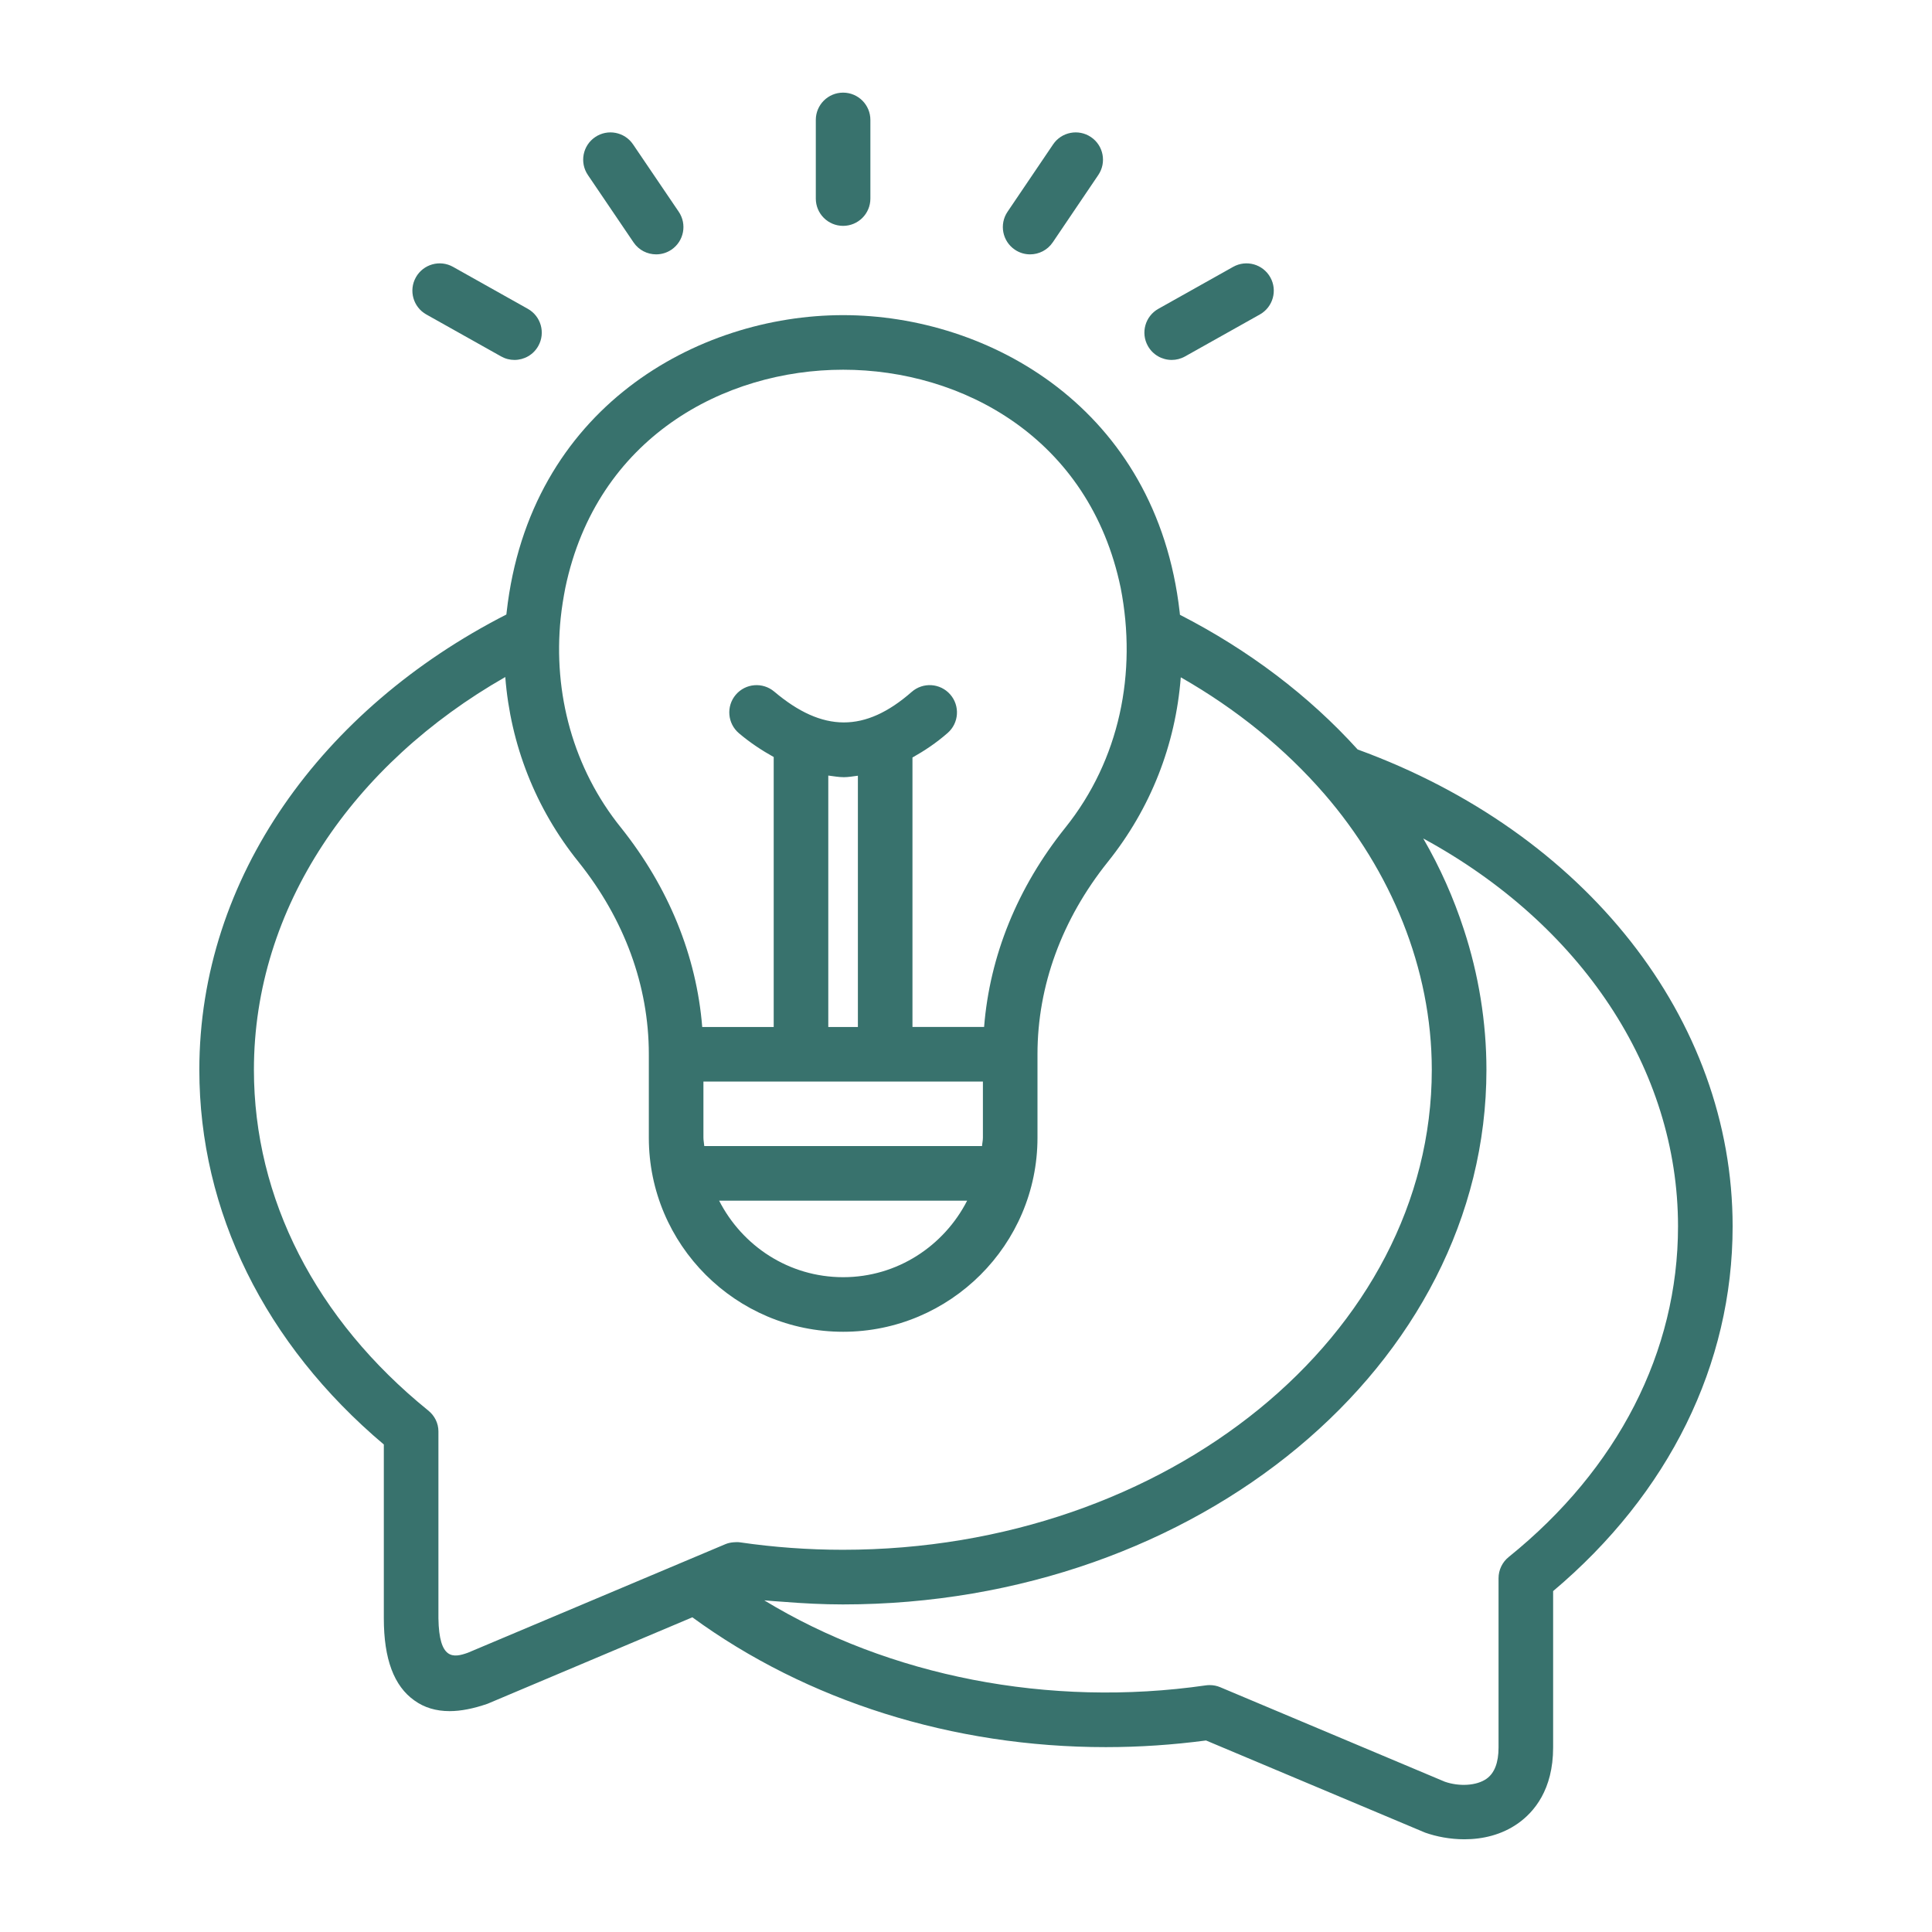 <svg xmlns="http://www.w3.org/2000/svg" xmlns:xlink="http://www.w3.org/1999/xlink" width="500" zoomAndPan="magnify" viewBox="0 0 375 375" height="500" preserveAspectRatio="xMidYMid meet" version="1.0"><defs><clipPath id="f34846b4ac"><path d="M 158 17.371 L 169 17.371 L 169 44 L 158 44 Z M 158 17.371 " clip-rule="nonzero"/></clipPath><clipPath id="e95d936952"><path d="M 38.637 61 L 336.387 61 L 336.387 357.871 L 38.637 357.871 Z M 38.637 61 " clip-rule="nonzero"/></clipPath></defs><g clip-path="url(#f34846b4ac)"><path fill="#38726d" d="M 163.645 43.84 C 166.57 43.84 168.941 41.473 168.941 38.543 L 168.941 23.277 C 168.941 20.352 166.57 17.98 163.645 17.98 C 160.719 17.98 158.348 20.352 158.348 23.277 L 158.348 38.543 C 158.348 41.473 160.719 43.84 163.645 43.84 Z M 163.645 43.84 " fill-opacity="1" fill-rule="nonzero"/></g><path fill="#38726d" d="M 199.941 49.371 C 201.641 49.371 203.312 48.555 204.336 47.043 L 213.18 33.965 C 214.82 31.539 214.184 28.25 211.762 26.609 C 209.34 24.969 206.039 25.605 204.406 28.027 L 195.559 41.105 C 193.922 43.531 194.559 46.82 196.98 48.461 C 197.887 49.078 198.922 49.371 199.941 49.371 Z M 199.941 49.371 " fill-opacity="1" fill-rule="nonzero"/><path fill="#38726d" d="M 227.43 69.863 C 228.309 69.863 229.195 69.645 230.016 69.184 L 244.535 61.039 C 247.09 59.605 247.996 56.375 246.562 53.824 C 245.129 51.277 241.91 50.363 239.352 51.797 L 224.832 59.945 C 222.281 61.379 221.371 64.605 222.805 67.156 C 223.777 68.891 225.574 69.863 227.43 69.863 Z M 227.43 69.863 " fill-opacity="1" fill-rule="nonzero"/><path fill="#38726d" d="M 122.973 47.051 C 123.996 48.559 125.66 49.371 127.359 49.371 C 128.383 49.371 129.418 49.078 130.328 48.461 C 132.75 46.816 133.383 43.527 131.742 41.102 L 122.875 28.023 C 121.234 25.605 117.945 24.969 115.52 26.609 C 113.098 28.254 112.465 31.543 114.109 33.969 Z M 122.973 47.051 " fill-opacity="1" fill-rule="nonzero"/><path fill="#38726d" d="M 82.75 61.039 L 97.27 69.184 C 98.09 69.645 98.98 69.863 99.855 69.863 C 101.711 69.863 103.508 68.891 104.48 67.156 C 105.914 64.605 105.004 61.379 102.453 59.945 L 87.934 51.797 C 85.387 50.363 82.156 51.277 80.723 53.824 C 79.289 56.375 80.195 59.605 82.75 61.039 Z M 82.75 61.039 " fill-opacity="1" fill-rule="nonzero"/><g clip-path="url(#e95d936952)"><path fill="#38726d" d="M 263.52 145.473 C 254.105 135.074 242.398 126.188 229.027 119.332 C 229.027 119.172 228.973 118.961 228.973 118.801 C 224.473 79.23 191.945 61.168 163.656 61.168 C 135.316 61.168 102.789 79.23 98.34 118.801 C 98.34 118.961 98.285 119.121 98.285 119.277 C 62.582 137.504 38.691 170.293 38.691 207.641 C 38.691 235.133 51.406 260.879 74.5 280.375 L 74.5 314.117 C 74.5 322.012 76.461 327.254 80.434 330.062 C 82.34 331.441 84.621 332.129 87.27 332.129 C 89.441 332.129 91.875 331.652 94.633 330.699 L 134.387 313.918 C 156.59 330.141 184.91 339.117 214.633 339.117 C 221.094 339.117 227.637 338.68 234.09 337.824 L 276.617 355.711 C 278.812 356.488 281.469 357.004 284.234 357.004 C 287.766 357.004 291.477 356.16 294.66 353.906 C 297.762 351.711 301.461 347.379 301.461 339.195 L 301.461 308.832 C 323.949 289.883 336.301 264.832 336.301 238.035 C 336.301 197.793 307.766 161.605 263.52 145.473 Z M 108.828 119.969 C 109.039 117.957 109.359 115.996 109.73 114.09 C 115.82 84.953 140.559 71.762 163.656 71.762 C 186.699 71.762 211.492 84.953 217.531 114.141 C 220.727 130.574 217.344 147.465 206.777 160.652 C 197.473 172.258 192.109 185.539 191.012 199.332 L 177.109 199.332 L 177.109 147.031 C 179.41 145.738 181.695 144.234 183.945 142.262 C 186.141 140.34 186.363 136.992 184.434 134.789 C 182.504 132.59 179.16 132.367 176.961 134.297 C 167.918 142.223 159.684 142.195 150.273 134.234 C 148.039 132.355 144.703 132.621 142.805 134.859 C 140.918 137.09 141.199 140.434 143.43 142.324 C 145.664 144.215 147.918 145.676 150.176 146.938 L 150.176 199.336 L 136.301 199.336 C 135.191 185.539 129.793 172.262 120.535 160.652 C 111.273 149.168 107.328 134.57 108.828 119.969 Z M 136.699 222.453 C 136.664 221.906 136.535 221.387 136.535 220.832 L 136.535 209.93 L 190.781 209.93 L 190.781 220.832 C 190.781 221.387 190.648 221.906 190.613 222.453 Z M 187.723 233.047 C 183.23 241.824 174.176 247.902 163.656 247.902 C 153.102 247.902 144.062 241.824 139.582 233.047 Z M 160.77 199.332 L 160.77 150.535 C 161.781 150.66 162.797 150.852 163.809 150.852 C 164.711 150.852 165.613 150.668 166.516 150.566 L 166.516 199.336 L 160.77 199.336 Z M 142.422 299.355 C 141.879 299.395 141.344 299.496 140.824 299.711 L 90.816 320.793 C 88.008 321.801 85.223 322.246 85.098 314.117 L 85.098 277.832 C 85.098 276.242 84.355 274.758 83.082 273.75 C 61.312 256.113 49.285 232.645 49.285 207.641 C 49.285 176.172 68.566 148.258 98.074 131.41 C 99.082 144.496 103.953 156.945 112.273 167.273 C 121.215 178.441 125.93 191.355 125.938 204.586 C 125.938 204.602 125.93 204.613 125.93 204.633 C 125.93 204.652 125.938 204.668 125.938 204.688 L 125.938 220.832 C 125.938 241.598 142.84 258.496 163.656 258.496 C 184.422 258.496 201.375 241.598 201.375 220.832 L 201.375 204.621 C 201.375 191.379 206.09 178.453 215.043 167.273 C 223.359 156.891 228.18 144.547 229.188 131.465 C 240.012 137.637 249.445 145.32 257.07 154.121 C 269.91 168.969 277.91 187.871 277.91 207.648 C 277.91 259.02 226.621 300.812 163.586 300.812 C 156.902 300.812 150.191 300.324 143.637 299.367 C 143.234 299.309 142.828 299.324 142.422 299.355 Z M 292.84 302.211 C 291.59 303.215 290.867 304.73 290.867 306.332 L 290.867 339.191 C 290.867 342.125 290.082 344.164 288.539 345.254 C 286.609 346.625 283.234 346.801 280.434 345.828 L 236.859 327.492 C 236.207 327.215 235.508 327.078 234.805 327.078 C 234.551 327.078 234.301 327.094 234.051 327.129 C 203.582 331.52 172.523 325.332 148.34 310.625 C 149.551 310.75 150.77 310.812 151.984 310.906 C 155.844 311.215 159.73 311.418 163.602 311.418 C 232.469 311.418 288.516 264.852 288.516 207.641 C 288.516 198.449 287 189.125 284.129 180.395 C 282.152 174.328 279.543 168.422 276.25 162.746 C 306.805 179.352 325.703 207.445 325.703 238.035 C 325.707 262.34 314.035 285.129 292.84 302.211 Z M 292.84 302.211 " fill-opacity="1" fill-rule="nonzero"/></g></svg>